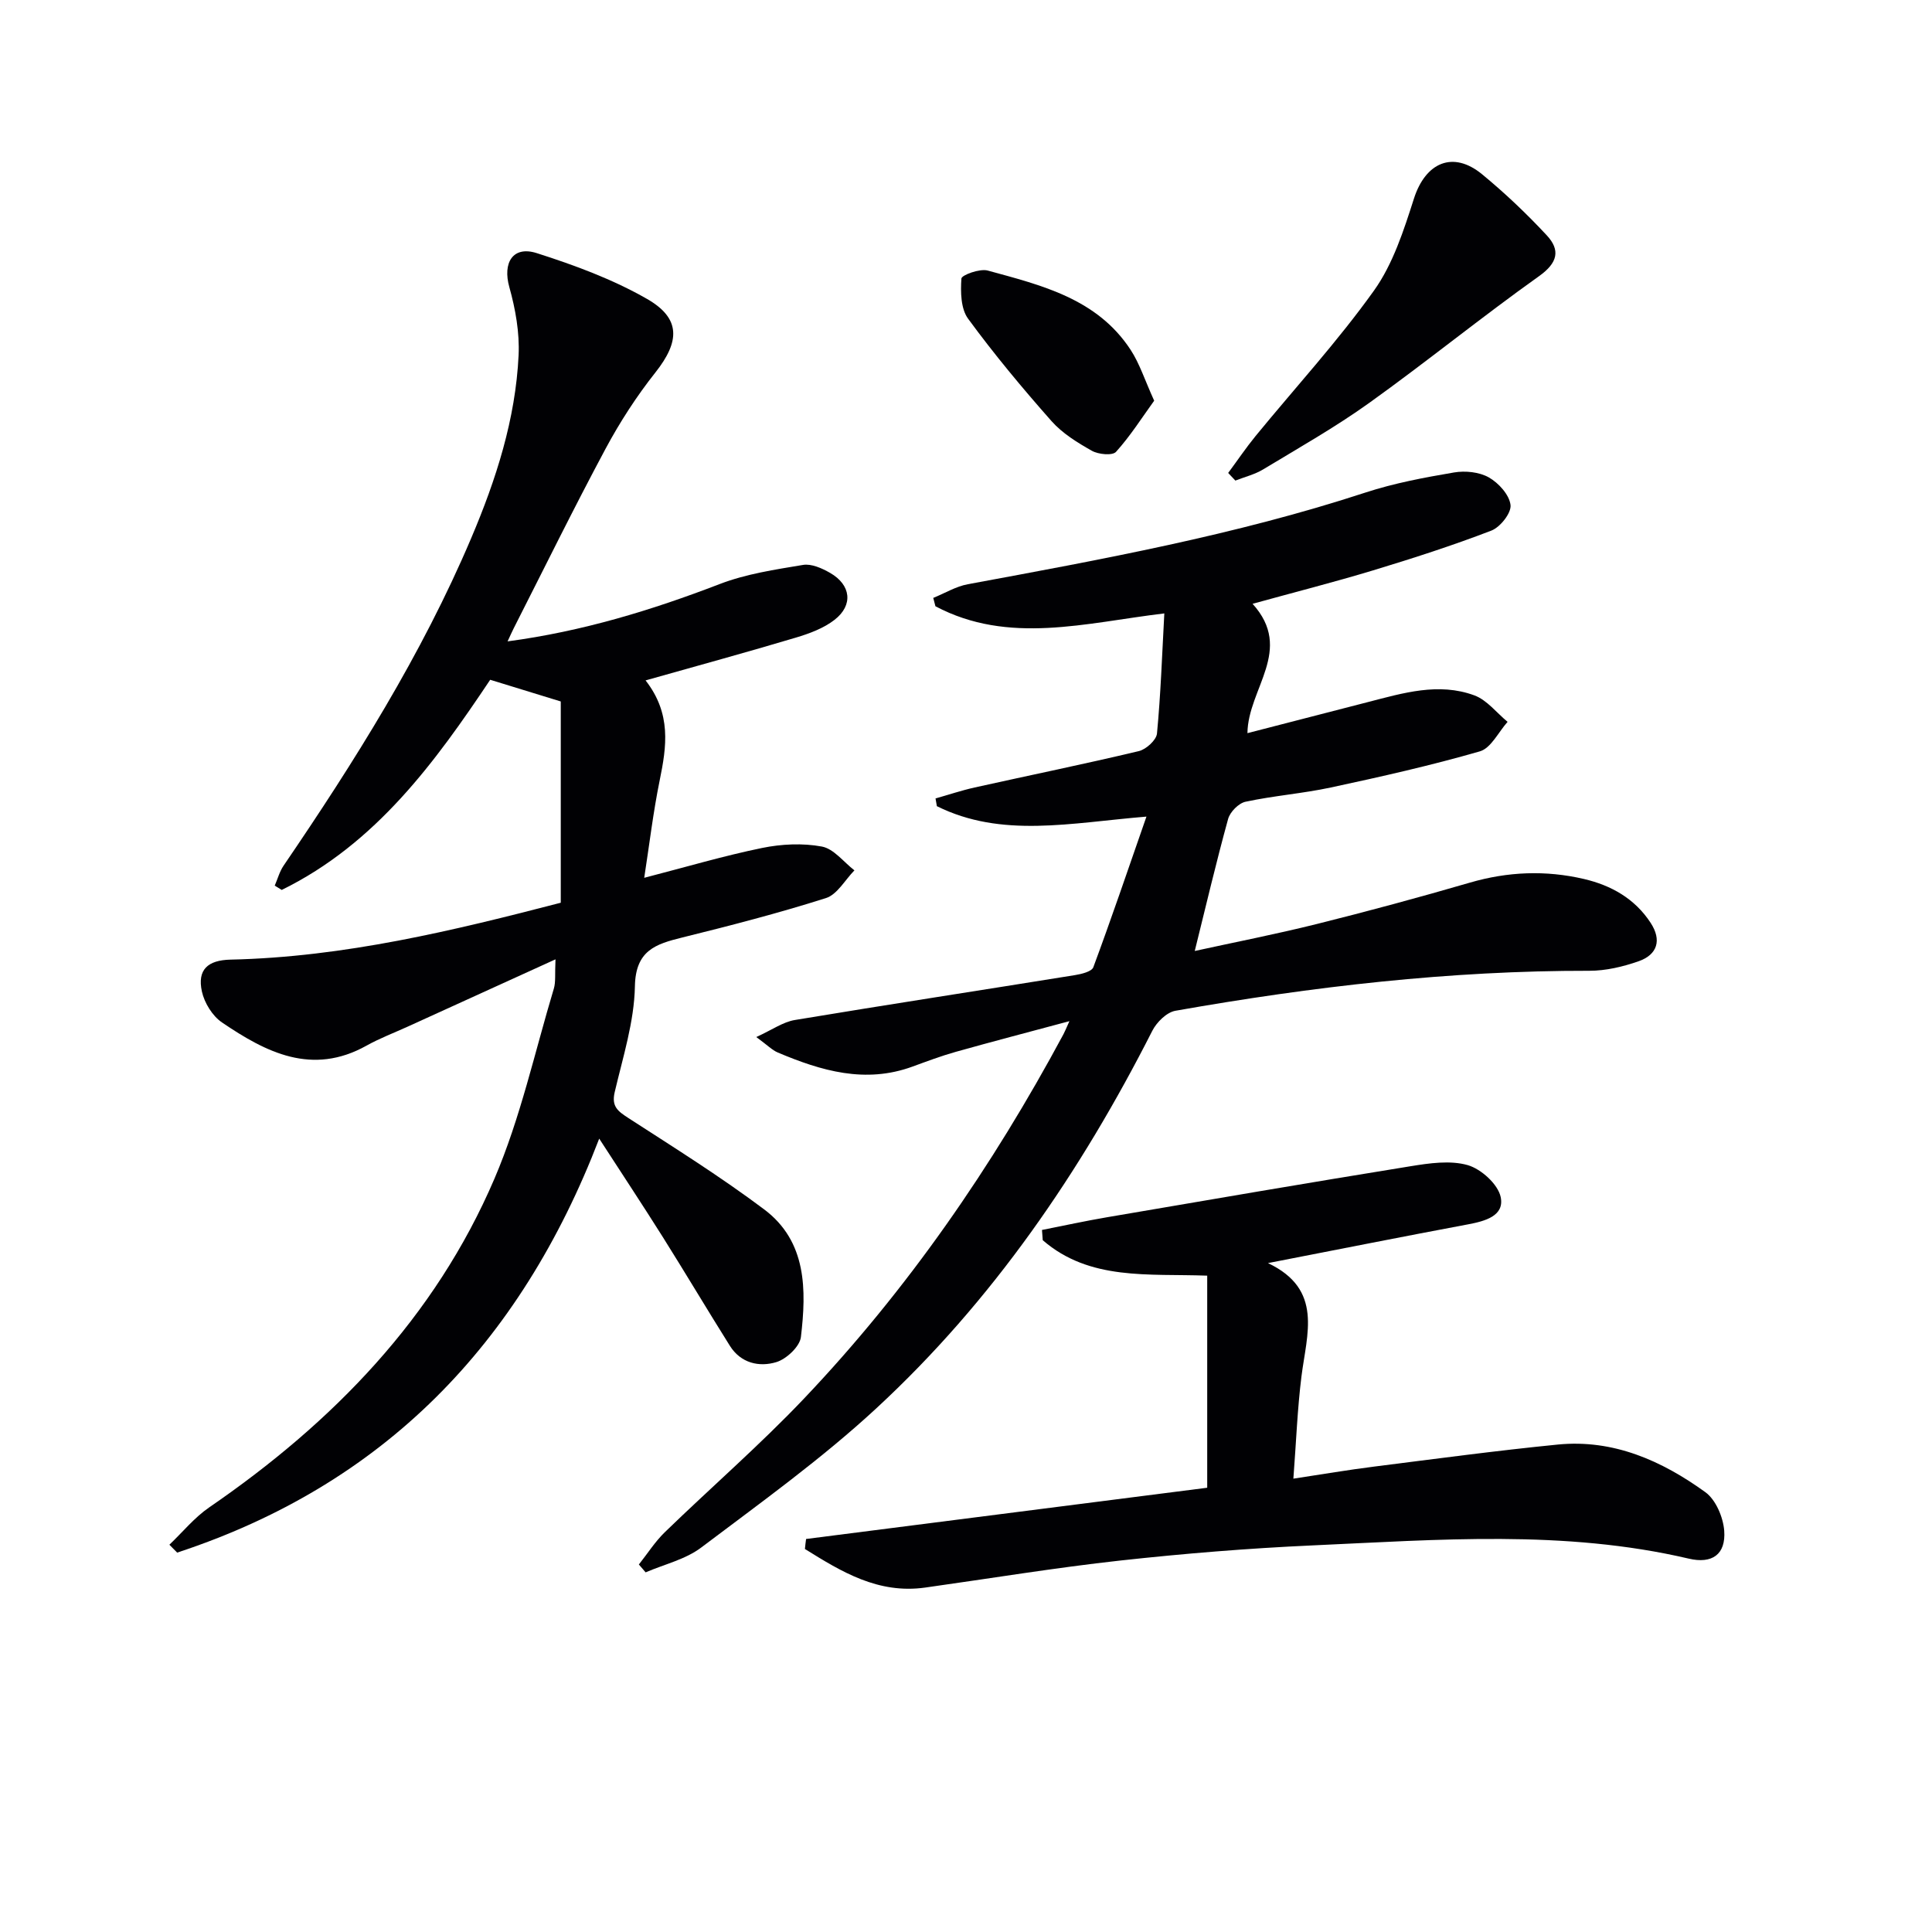 <svg enable-background="new 0 0 400 400" viewBox="0 0 400 400" xmlns="http://www.w3.org/2000/svg"><g fill="#010104"><path d="m115.01 198.62c-10.97 5-20.76 9.45-30.55 13.91-2.87 1.31-5.84 2.43-8.58 3.96-11.27 6.29-20.79 1.4-29.93-4.81-1.97-1.34-3.63-4.04-4.15-6.4-.99-4.54 1.23-6.49 5.92-6.6 23.58-.52 46.27-6.04 68.38-11.78 0-14.43 0-28.33 0-41.67-5.31-1.63-9.66-2.97-14.61-4.49-11.29 16.88-23.59 33.91-43.16 43.51-.48-.3-.97-.6-1.45-.89.6-1.38 1-2.91 1.83-4.13 14.72-21.6 28.6-43.67 38.85-67.82 5.15-12.13 9.18-24.62 9.81-37.87.22-4.68-.65-9.56-1.92-14.1-1.41-5.02.71-8.62 5.69-7.03 7.83 2.5 15.72 5.41 22.82 9.48 7.06 4.05 6.79 8.84 1.73 15.23-3.89 4.91-7.35 10.26-10.31 15.78-6.58 12.28-12.72 24.78-19.03 37.2-.36.72-.69 1.46-1.26 2.69 15.51-2.07 29.82-6.45 43.92-11.87 5.46-2.1 11.43-2.99 17.25-3.96 1.74-.29 3.93.69 5.6 1.65 4.34 2.49 4.84 6.68.92 9.72-2.26 1.76-5.2 2.84-8 3.68-10.14 3.03-20.36 5.82-31.12 8.86 5.39 6.92 4.35 13.71 2.92 20.7-1.35 6.61-2.14 13.34-3.2 20.17 8.74-2.26 16.5-4.56 24.41-6.18 4.01-.82 8.39-1.03 12.37-.29 2.47.46 4.51 3.21 6.74 4.93-1.95 1.98-3.56 5-5.9 5.74-9.79 3.11-19.76 5.69-29.75 8.16-5.53 1.37-9.66 2.67-9.8 10.11-.14 7.34-2.49 14.67-4.19 21.93-.7 3.01.73 3.96 2.89 5.37 9.47 6.12 19.05 12.12 28.06 18.88 8.86 6.65 8.76 16.69 7.61 26.43-.23 1.96-2.97 4.53-5.05 5.18-3.58 1.1-7.4.24-9.66-3.37-4.69-7.47-9.19-15.05-13.88-22.51-4.13-6.56-8.41-13.03-13.17-20.38-16.43 42.79-44.83 71.71-87.38 85.71-.54-.54-1.07-1.09-1.61-1.63 2.73-2.6 5.17-5.62 8.24-7.73 25.62-17.59 46.73-39.26 59.07-68.08 5.38-12.57 8.33-26.18 12.29-39.34.41-1.38.19-2.94.34-6.05z"/><path d="m259.33 125.01c8.64 9.55-.96 17.54-1.06 26.78 8.47-2.19 16.72-4.32 24.97-6.44 7.26-1.87 14.61-4.11 22.01-1.38 2.61.96 4.6 3.6 6.88 5.48-1.89 2.11-3.43 5.44-5.74 6.11-10.16 2.93-20.5 5.26-30.85 7.48-5.83 1.25-11.83 1.7-17.66 2.95-1.43.3-3.21 2.11-3.61 3.56-2.46 8.92-4.58 17.94-6.91 27.34 8.02-1.76 16.69-3.45 25.25-5.58 10.62-2.65 21.2-5.51 31.71-8.57 7.86-2.29 15.7-2.6 23.6-.76 5.67 1.32 10.56 4.08 13.83 9.09 2.33 3.57 1.41 6.58-2.5 7.95-3.23 1.13-6.77 1.97-10.17 1.97-28.86-.05-57.38 3.27-85.73 8.28-1.81.32-3.88 2.37-4.78 4.15-14.81 29.17-33.07 55.91-57.14 78.16-11.31 10.46-23.93 19.52-36.25 28.82-3.27 2.47-7.64 3.47-11.51 5.14-.47-.54-.93-1.08-1.4-1.63 1.79-2.25 3.35-4.73 5.4-6.71 9.56-9.27 19.66-18.02 28.81-27.66 21.44-22.57 38.98-48.01 53.7-75.42.3-.56.53-1.15 1.23-2.7-8.38 2.25-15.97 4.23-23.52 6.35-3.03.85-5.99 1.97-8.95 3.05-9.79 3.59-18.92.89-27.91-2.91-1.16-.49-2.11-1.49-4.45-3.2 3.29-1.5 5.54-3.13 7.99-3.53 19.3-3.21 38.65-6.17 57.97-9.29 1.37-.22 3.48-.73 3.82-1.63 3.71-10 7.14-20.1 11-31.19-15.77 1.3-29.97 4.5-43.39-2.16-.09-.53-.19-1.07-.28-1.6 2.7-.76 5.36-1.66 8.1-2.27 11.33-2.52 22.7-4.84 33.99-7.53 1.51-.36 3.63-2.28 3.76-3.64.77-8.07 1.05-16.19 1.52-24.87-16.33 1.95-32.23 6.55-47.39-1.48-.15-.58-.3-1.15-.45-1.73 2.38-.96 4.67-2.37 7.15-2.83 27.73-5.13 55.46-10.19 82.35-18.99 5.93-1.94 12.15-3.1 18.31-4.15 2.33-.4 5.24-.1 7.23 1.03 2.02 1.15 4.24 3.6 4.48 5.71.19 1.65-2.13 4.59-3.98 5.3-8.03 3.09-16.24 5.73-24.48 8.23-8.07 2.44-16.25 4.52-24.95 6.92z"/><path d="m166.89 318.63c27.38-3.5 54.76-7 83.05-10.61 0-14.87 0-29.21 0-43.91-12.14-.45-24.34 1.09-34.05-7.34-.05-.71-.11-1.42-.16-2.12 4.5-.89 8.99-1.87 13.51-2.64 20.93-3.58 41.86-7.17 62.83-10.56 3.89-.63 8.19-1.26 11.82-.22 2.78.81 6.25 3.95 6.81 6.6.82 3.9-3.21 4.99-6.71 5.65-13.5 2.53-26.96 5.21-41.47 8.03 11.49 5.45 8.03 14.67 6.93 23.49-.84 6.73-1.09 13.53-1.67 21.14 6.03-.91 11.33-1.82 16.66-2.49 12.68-1.6 25.36-3.31 38.08-4.57 11.5-1.14 21.54 3.34 30.57 9.87 2.15 1.56 3.67 5.17 3.89 7.96.37 4.93-2.52 6.92-7.33 5.79-25.8-6.04-51.9-3.91-77.93-2.74-13.27.6-26.55 1.68-39.75 3.13-13.51 1.49-26.95 3.71-40.42 5.6-9.75 1.37-17.34-3.28-24.9-7.99.06-.69.15-1.38.24-2.07z"/><path d="m254.28 97.92c1.89-2.55 3.67-5.19 5.67-7.64 8.21-10.02 17.01-19.61 24.52-30.12 3.94-5.52 6.16-12.46 8.27-19.04 2.39-7.48 8.08-10 14.11-5.04 4.73 3.89 9.21 8.15 13.38 12.63 2.85 3.06 2.32 5.68-1.58 8.46-11.91 8.48-23.28 17.73-35.17 26.25-7.01 5.02-14.56 9.29-21.95 13.76-1.75 1.06-3.83 1.56-5.76 2.32-.49-.54-.99-1.06-1.49-1.58z"/><path d="m238.96 82.96c-2.51 3.47-4.92 7.29-7.9 10.59-.74.82-3.65.54-5-.22-3-1.69-6.11-3.61-8.36-6.15-6.04-6.83-11.89-13.85-17.27-21.2-1.52-2.07-1.57-5.54-1.38-8.31.05-.73 3.8-2.1 5.43-1.66 11.17 3.05 22.68 5.82 29.61 16.43 1.86 2.85 2.91 6.21 4.87 10.52z"/></g></svg>